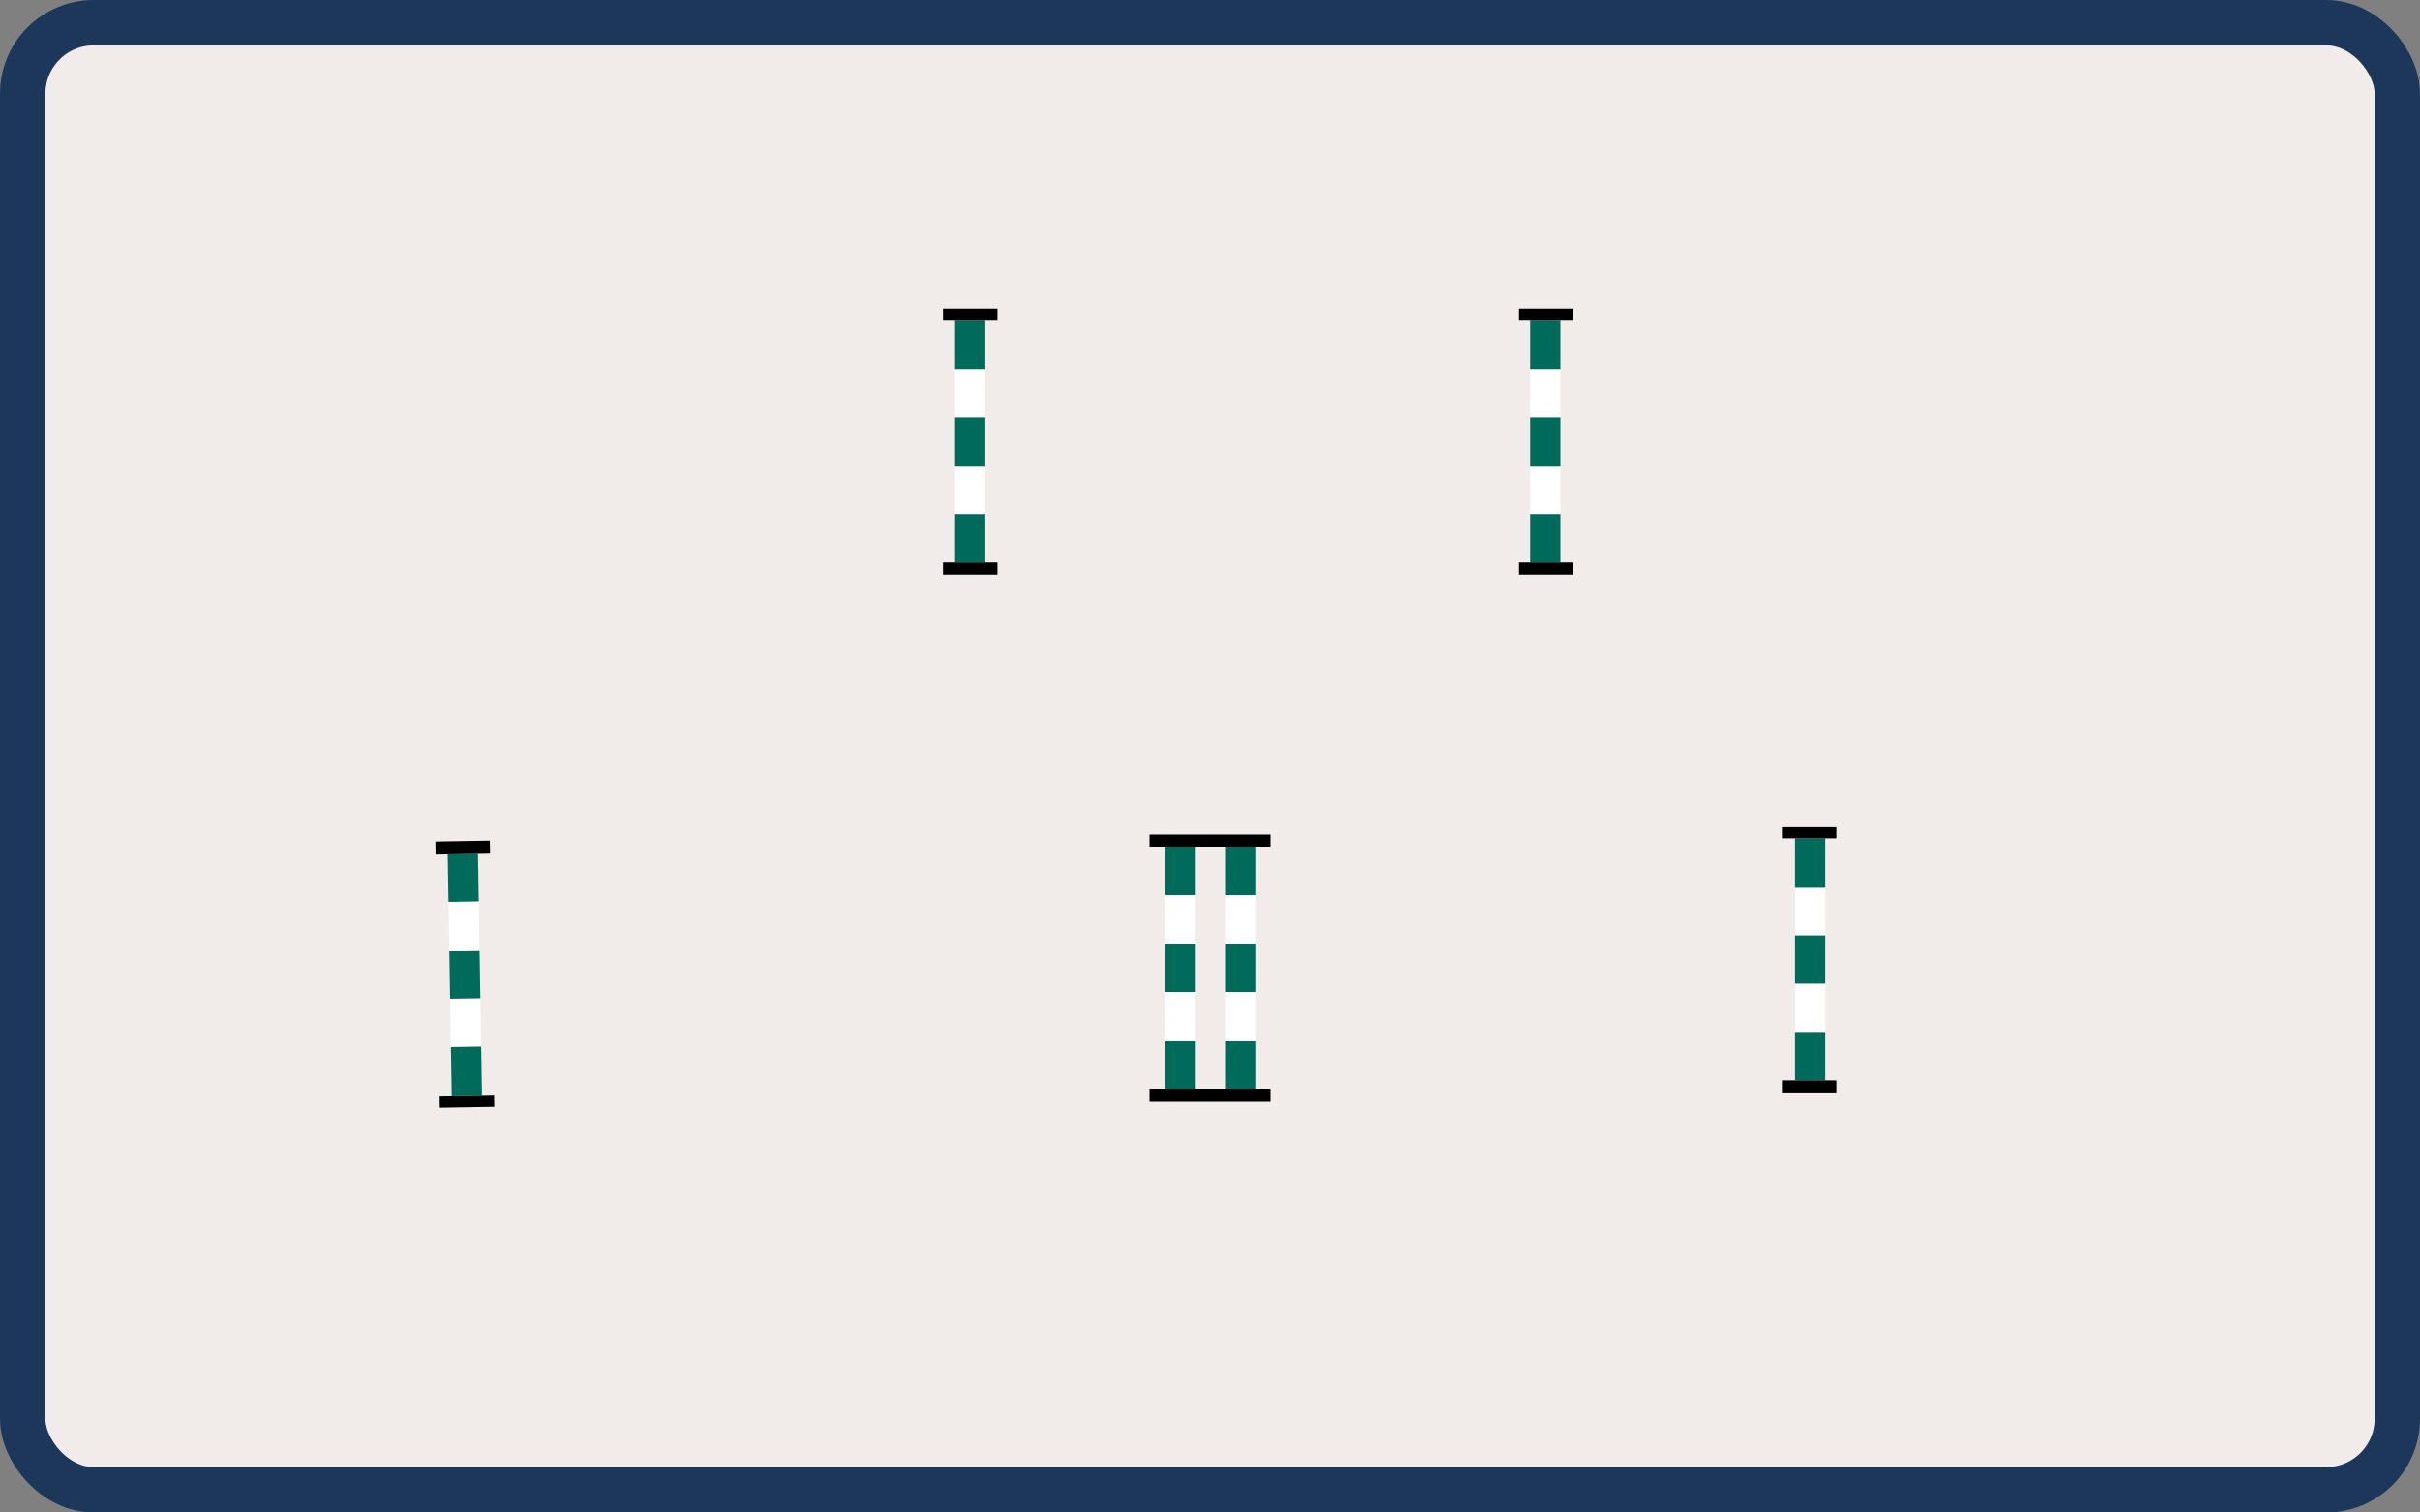 <svg xmlns="http://www.w3.org/2000/svg" width="800" height="500" viewBox="0 0 800 500" fill="none"><rect x="0" y="0" width="800" height="500" fill="#808080" stroke="none"/><g clip-path="url(#clip0_78_119)"><rect x="7.5" y="7.5" width="785" height="485" rx="23.5" fill="#F1EBEA" stroke="#1C3759" stroke-width="15"></rect><line x1="390.284" y1="344.003" x2="390.284" y2="328.003" stroke="white" stroke-width="10"></line><line x1="390.284" y1="328.003" x2="390.284" y2="312.003" stroke="#006A5B" stroke-width="10"></line><line x1="390.284" y1="360.003" x2="390.284" y2="344.003" stroke="#006A5B" stroke-width="10"></line><line x1="390.284" y1="312.003" x2="390.284" y2="296.003" stroke="white" stroke-width="10"></line><line x1="390.284" y1="296.003" x2="390.284" y2="280.003" stroke="#006A5B" stroke-width="10"></line><line x1="410.284" y1="344.003" x2="410.284" y2="328.003" stroke="white" stroke-width="10"></line><line x1="410.284" y1="328.003" x2="410.284" y2="312.003" stroke="#006A5B" stroke-width="10"></line><line x1="410.284" y1="360.003" x2="410.284" y2="344.003" stroke="#006A5B" stroke-width="10"></line><line x1="410.284" y1="312.003" x2="410.284" y2="296.003" stroke="white" stroke-width="10"></line><line x1="410.284" y1="296.003" x2="410.284" y2="280.003" stroke="#006A5B" stroke-width="10"></line><line x1="380" y1="362" x2="420" y2="362" stroke="black" stroke-width="4"></line><line x1="380" y1="278" x2="420" y2="278" stroke="black" stroke-width="4"></line><line x1="511" y1="170" x2="511" y2="154" stroke="white" stroke-width="10"></line><line x1="511" y1="154" x2="511" y2="138" stroke="#006A5B" stroke-width="10"></line><line x1="511" y1="186" x2="511" y2="170" stroke="#006A5B" stroke-width="10"></line><line x1="511" y1="138" x2="511" y2="122" stroke="white" stroke-width="10"></line><line x1="511" y1="122" x2="511" y2="106" stroke="#006A5B" stroke-width="10"></line><line x1="502" y1="104" x2="520" y2="104" stroke="black" stroke-width="4"></line><line x1="502" y1="188" x2="520" y2="188" stroke="black" stroke-width="4"></line><line x1="598.239" y1="341.248" x2="598.239" y2="325.248" stroke="white" stroke-width="10"></line><line x1="598.239" y1="325.248" x2="598.239" y2="309.248" stroke="#006A5B" stroke-width="10"></line><line x1="598.239" y1="357.248" x2="598.239" y2="341.248" stroke="#006A5B" stroke-width="10"></line><line x1="598.239" y1="309.248" x2="598.239" y2="293.248" stroke="white" stroke-width="10"></line><line x1="598.239" y1="293.248" x2="598.239" y2="277.248" stroke="#006A5B" stroke-width="10"></line><line x1="589.239" y1="275.247" x2="607.239" y2="275.247" stroke="black" stroke-width="4"></line><line x1="589.239" y1="359.247" x2="607.239" y2="359.247" stroke="black" stroke-width="4"></line><line x1="154.066" y1="346.142" x2="153.799" y2="330.144" stroke="white" stroke-width="10"></line><line x1="153.799" y1="330.144" x2="153.532" y2="314.146" stroke="#006A5B" stroke-width="10"></line><line x1="154.333" y1="362.139" x2="154.066" y2="346.141" stroke="#006A5B" stroke-width="10"></line><line x1="153.532" y1="314.146" x2="153.265" y2="298.148" stroke="white" stroke-width="10"></line><line x1="153.265" y1="298.148" x2="152.998" y2="282.15" stroke="#006A5B" stroke-width="10"></line><line x1="143.967" y1="280.3" x2="161.964" y2="280" stroke="black" stroke-width="4"></line><line x1="145.368" y1="364.288" x2="163.365" y2="363.988" stroke="black" stroke-width="4"></line><line x1="320.732" y1="170" x2="320.732" y2="154" stroke="white" stroke-width="10"></line><line x1="320.732" y1="154" x2="320.732" y2="138" stroke="#006A5B" stroke-width="10"></line><line x1="320.732" y1="186" x2="320.732" y2="170" stroke="#006A5B" stroke-width="10"></line><line x1="320.732" y1="138" x2="320.732" y2="122" stroke="white" stroke-width="10"></line><line x1="320.732" y1="122" x2="320.732" y2="106" stroke="#006A5B" stroke-width="10"></line><line x1="311.732" y1="104" x2="329.732" y2="104" stroke="black" stroke-width="4"></line><line x1="311.732" y1="188" x2="329.732" y2="188" stroke="black" stroke-width="4"></line></g><defs><clipPath id="clip0_78_119"><rect width="800" height="500" fill="white"></rect></clipPath></defs></svg>